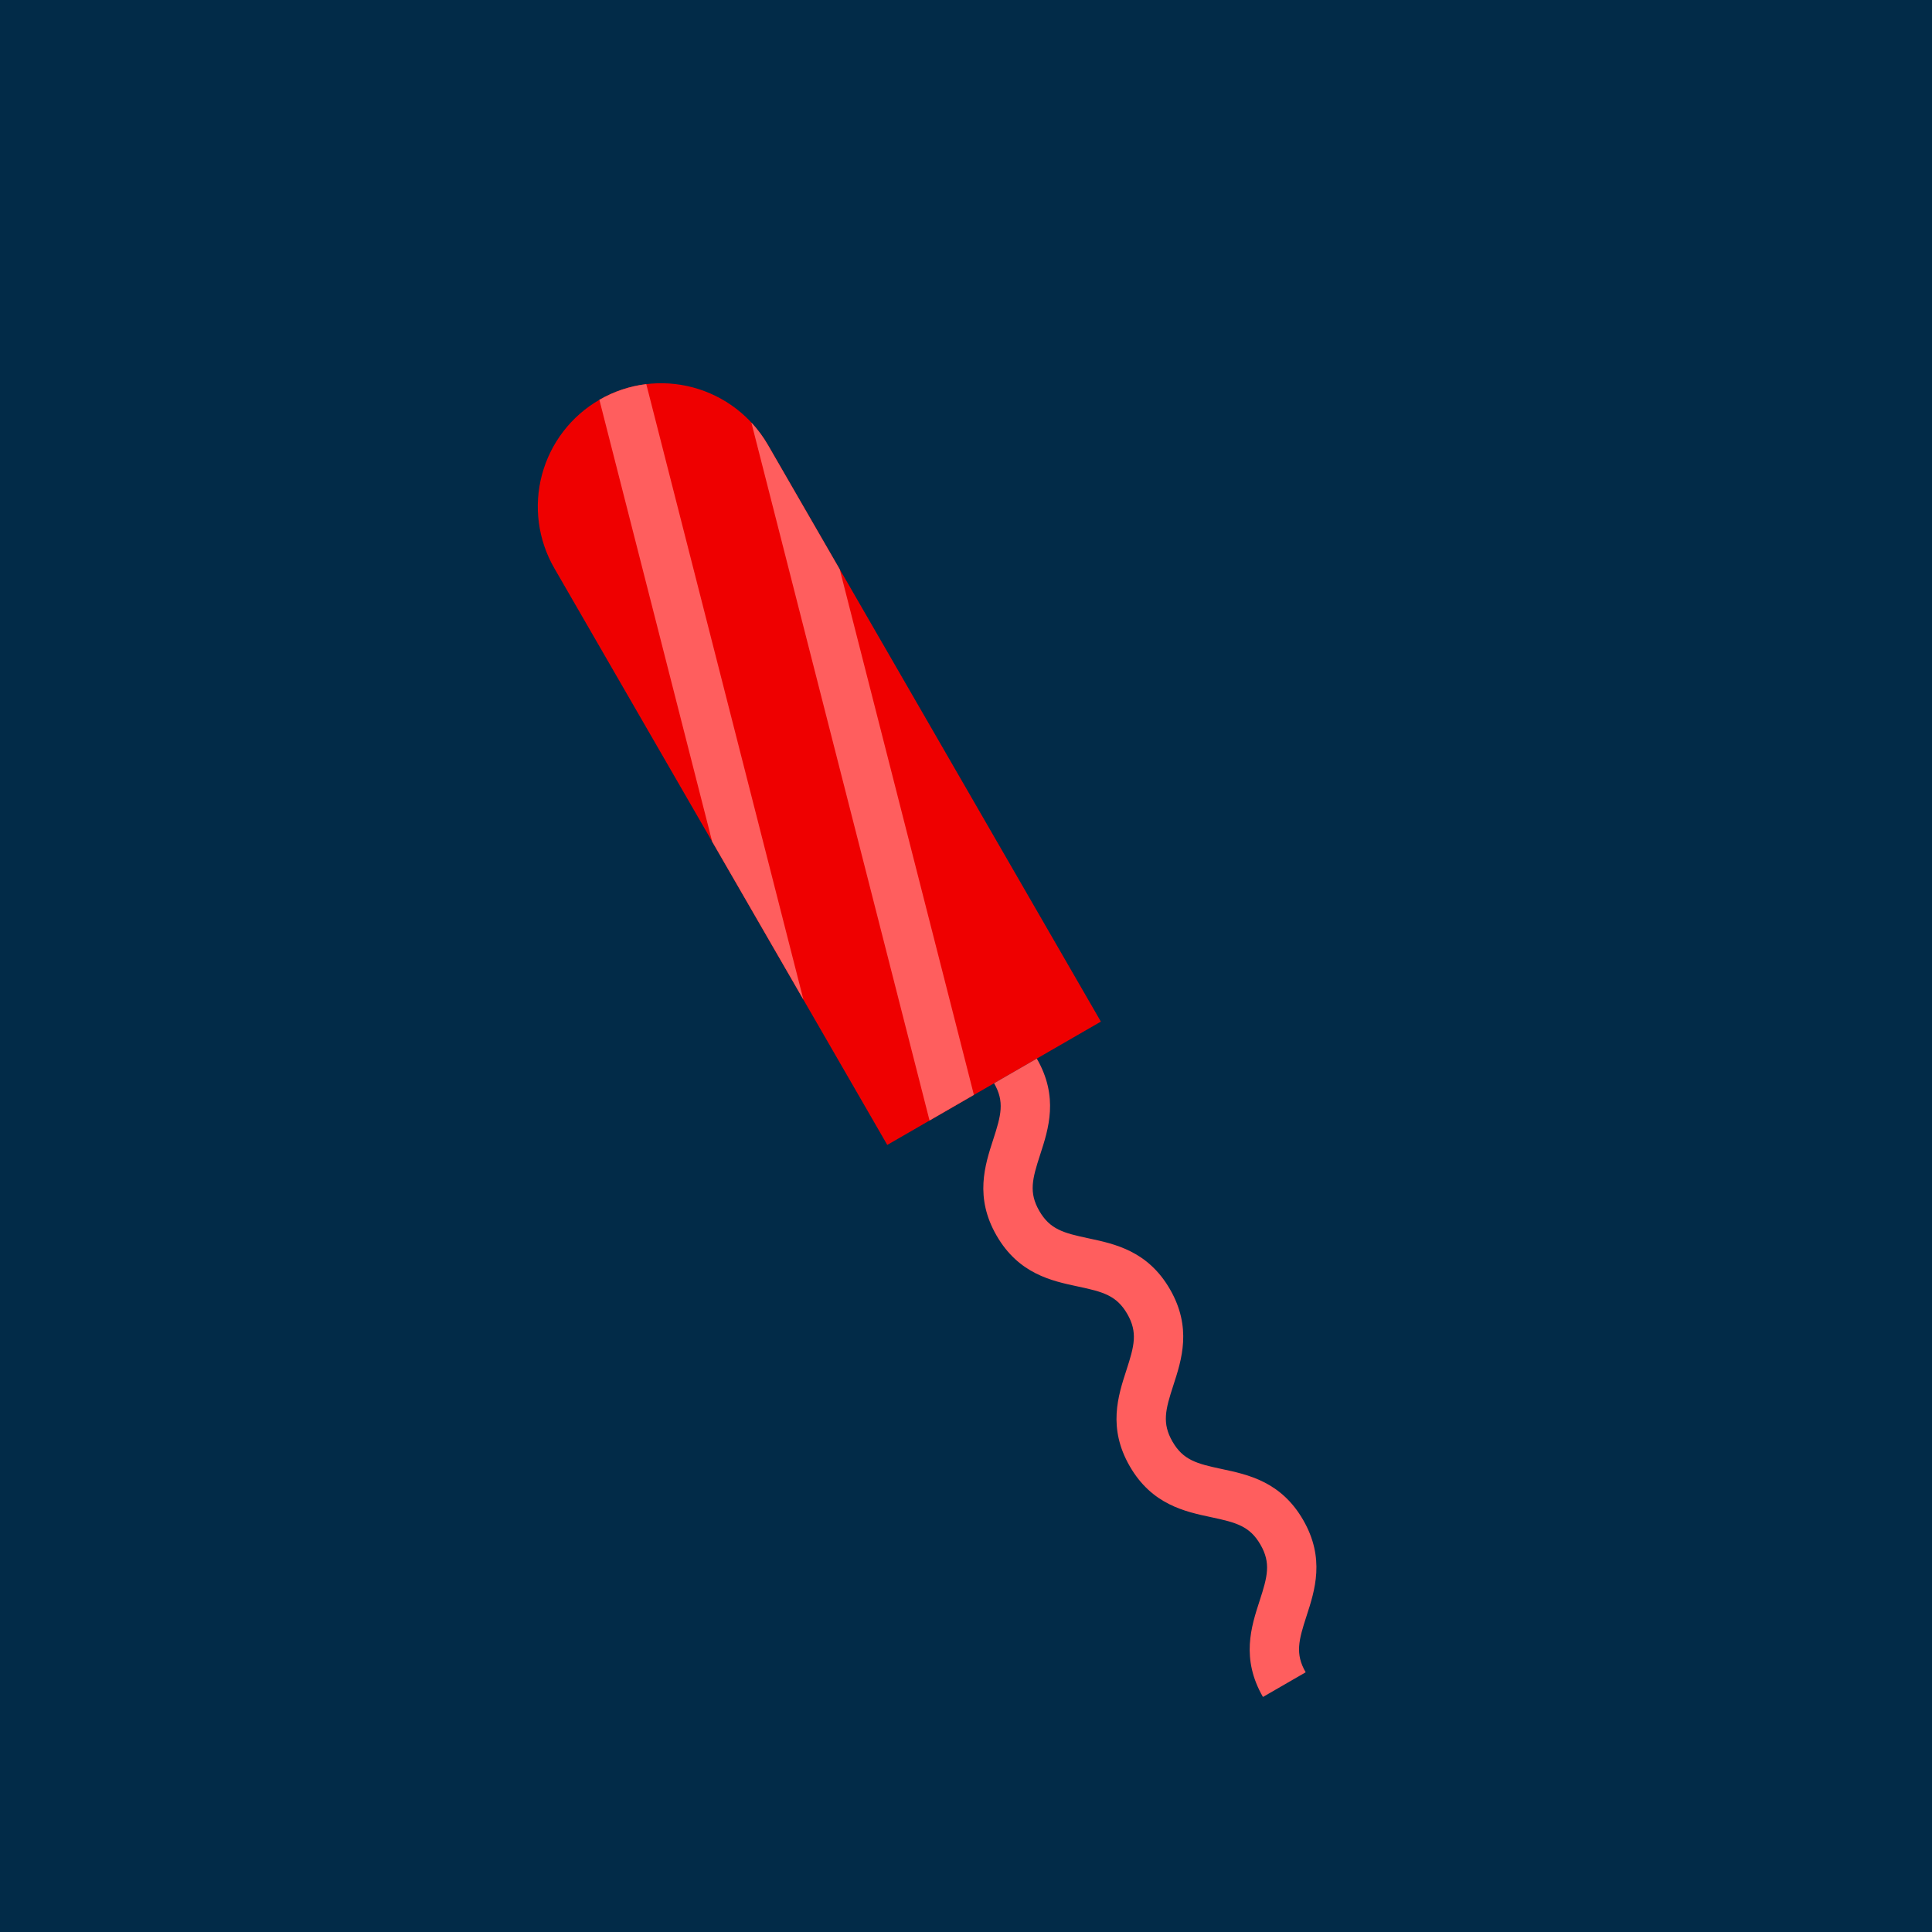 <svg width="200" height="200" viewBox="0 0 200 200" fill="none" xmlns="http://www.w3.org/2000/svg">
<rect width="200" height="200" fill="#022B48"/>
<path d="M79.494 46.056L113.962 105.756L91.851 118.521L57.383 58.821C55.69 55.889 55.231 52.405 56.108 49.134C56.984 45.864 59.123 43.076 62.056 41.383C64.988 39.69 68.472 39.231 71.743 40.108C75.013 40.984 77.801 43.123 79.494 46.056Z" fill="#EF0000"/>
<path d="M96.226 115.995L100.819 113.343L86.93 58.936L79.494 46.056C79.012 45.222 78.438 44.446 77.781 43.741L96.226 115.995Z" fill="#FF5E5E"/>
<path d="M83.17 103.486L66.903 39.763C65.194 39.969 63.545 40.521 62.056 41.383L62.048 41.388L73.723 87.123L83.17 103.486Z" fill="#FF5E5E"/>
<path d="M130.741 175.668C128.449 171.698 129.527 168.382 130.394 165.717C131.209 163.207 131.584 161.809 130.48 159.898C129.376 157.986 127.978 157.611 125.397 157.063C122.656 156.481 119.245 155.756 116.953 151.786C114.661 147.817 115.739 144.5 116.606 141.836C117.422 139.327 117.796 137.928 116.693 136.017C115.589 134.106 114.191 133.731 111.61 133.183C108.869 132.601 105.458 131.877 103.166 127.907C100.874 123.938 101.953 120.622 102.819 117.957C103.635 115.448 104.01 114.05 102.906 112.138L107.329 109.585C109.62 113.555 108.542 116.871 107.675 119.536C106.859 122.045 106.485 123.443 107.588 125.354C108.692 127.265 110.09 127.64 112.671 128.188C115.412 128.77 118.823 129.495 121.115 133.464C123.407 137.434 122.329 140.75 121.462 143.415C120.646 145.924 120.272 147.322 121.375 149.233C122.479 151.145 123.877 151.52 126.458 152.068C129.199 152.65 132.61 153.374 134.902 157.344C137.194 161.314 136.116 164.631 135.25 167.296C134.434 169.805 134.059 171.204 135.163 173.115L130.741 175.668Z" fill="#FF5E5E"/>
</svg>
